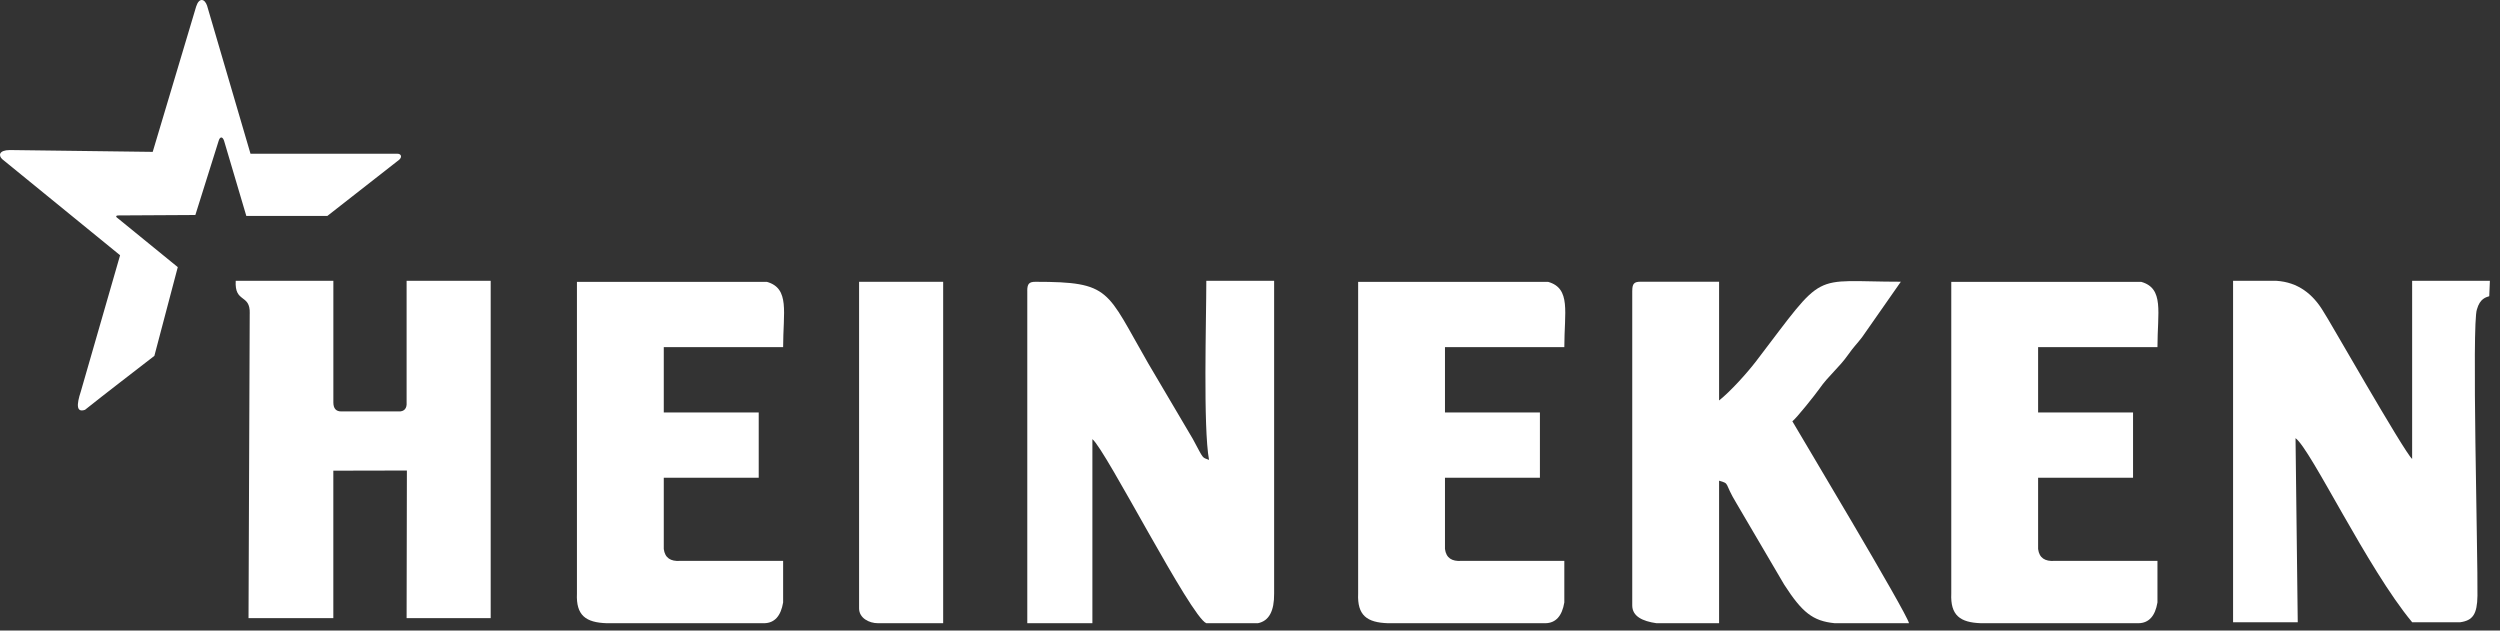 <svg width="226" height="57" viewBox="0 0 226 57" fill="none" xmlns="http://www.w3.org/2000/svg">
<rect x="0" y="0" width="226" height="57" fill="#333333" stroke="none"/>
<path fill-rule="evenodd" clip-rule="evenodd" d="M92.867 26.28V56.339H98.752V39.698C99.972 40.678 107.635 55.759 109.051 56.339H113.71C114.72 56.139 115.197 55.23 115.181 53.656V25.386H109.051C109.051 28.935 108.757 38.628 109.296 41.576C108.629 41.311 108.858 41.583 107.835 39.687L103.794 32.839C99.975 26.227 100.475 25.475 93.599 25.475C93.034 25.475 92.864 25.661 92.864 26.28H92.867Z" fill="white"/>
<path fill-rule="evenodd" clip-rule="evenodd" d="M201.877 56.25H207.716L207.516 39.609C208.922 40.639 214.01 51.388 218.06 56.25H222.412C223.534 56.089 223.939 55.531 223.962 53.853C224.008 50.243 223.439 29.201 223.913 27.973C224.187 26.979 224.743 26.871 225.028 26.778L225.086 25.383H218.057V41.487C217.38 40.944 210.246 28.403 210.07 28.22C209.086 26.549 207.716 25.512 205.793 25.386H201.87V56.25H201.877Z" fill="white"/>
<path fill-rule="evenodd" clip-rule="evenodd" d="M147.555 26.28V54.729C147.555 55.717 148.48 56.157 149.745 56.339H155.405V43.455C156.425 43.752 155.82 43.598 156.974 45.494L161.29 52.847C162.918 55.38 163.892 56.139 165.837 56.336H171.193C171.628 56.336 172.085 56.332 172.573 56.336C172.37 55.377 162.545 38.99 162.029 38.084C162.401 37.812 164.141 35.623 164.481 35.133C165.301 33.955 166.227 33.265 167.073 32.066C167.619 31.293 167.806 31.168 168.329 30.488L171.837 25.468C163.546 25.468 165.141 24.288 158.766 32.635C157.942 33.716 156.438 35.383 155.405 36.202V25.468H148.294C147.728 25.468 147.558 25.654 147.558 26.273L147.555 26.28Z" fill="white"/>
<path fill-rule="evenodd" clip-rule="evenodd" d="M52.155 53.656C52.067 55.631 52.95 56.278 54.853 56.339H69.078C70.029 56.325 70.592 55.677 70.795 54.461V50.704H61.477C60.633 50.761 60.11 50.443 60.005 49.63V43.19H68.588V37.286H60.005V31.383H70.795C70.795 28.227 71.416 26.066 69.323 25.479H52.155V53.659V53.656Z" fill="white"/>
<path fill-rule="evenodd" clip-rule="evenodd" d="M77.661 54.998C77.661 55.867 78.55 56.339 79.377 56.339H85.262V25.476H77.661V54.998Z" fill="white"/>
<path fill-rule="evenodd" clip-rule="evenodd" d="M122.776 53.656C122.688 55.631 123.571 56.278 125.473 56.339H139.699C140.65 56.325 141.212 55.677 141.415 54.461V50.704H132.097C131.254 50.761 130.731 50.443 130.626 49.63V43.19H139.208V37.286H130.626V31.383H141.415C141.415 28.227 142.036 26.066 139.944 25.479H122.776V53.659V53.656Z" fill="white"/>
<path fill-rule="evenodd" clip-rule="evenodd" d="M176.395 53.656C176.306 55.631 177.189 56.278 179.092 56.339H193.317C194.269 56.325 194.831 55.677 195.034 54.461V50.704H185.716C184.872 50.761 184.349 50.443 184.245 49.63V43.19H192.827V37.286H184.245V31.383H195.034C195.034 28.227 195.655 26.066 193.563 25.479H176.395V53.659V53.656Z" fill="white"/>
<path fill-rule="evenodd" clip-rule="evenodd" d="M22.574 28.338L22.466 55.881H30.133V42.549L36.783 42.535L36.757 55.881H44.358V25.386H36.757V36.388C36.796 36.903 36.554 37.225 36.021 37.193H30.872C30.378 37.204 30.139 36.928 30.136 36.388V25.386H21.309C21.191 27.436 22.63 26.534 22.577 28.338H22.574Z" fill="white"/>
<path fill-rule="evenodd" clip-rule="evenodd" d="M10.683 19.758L16.071 24.148L13.955 32.17C11.863 33.794 9.725 35.422 7.685 37.047C6.9 37.319 6.906 36.603 7.305 35.394L10.856 23.075C7.309 20.18 3.758 17.285 0.204 14.391C-0.152 14.065 -0.11 13.575 0.884 13.564L13.805 13.729C15.116 9.346 16.424 4.963 17.735 0.583C18.003 -0.243 18.5 -0.118 18.716 0.501L22.645 13.897H35.913C36.286 13.893 36.364 14.205 36.083 14.444L29.596 19.518H22.266L20.252 12.716C20.115 12.326 19.886 12.334 19.768 12.727L17.66 19.436L10.751 19.475C10.431 19.468 10.437 19.6 10.686 19.761L10.683 19.758Z" fill="white"/>
</svg>
